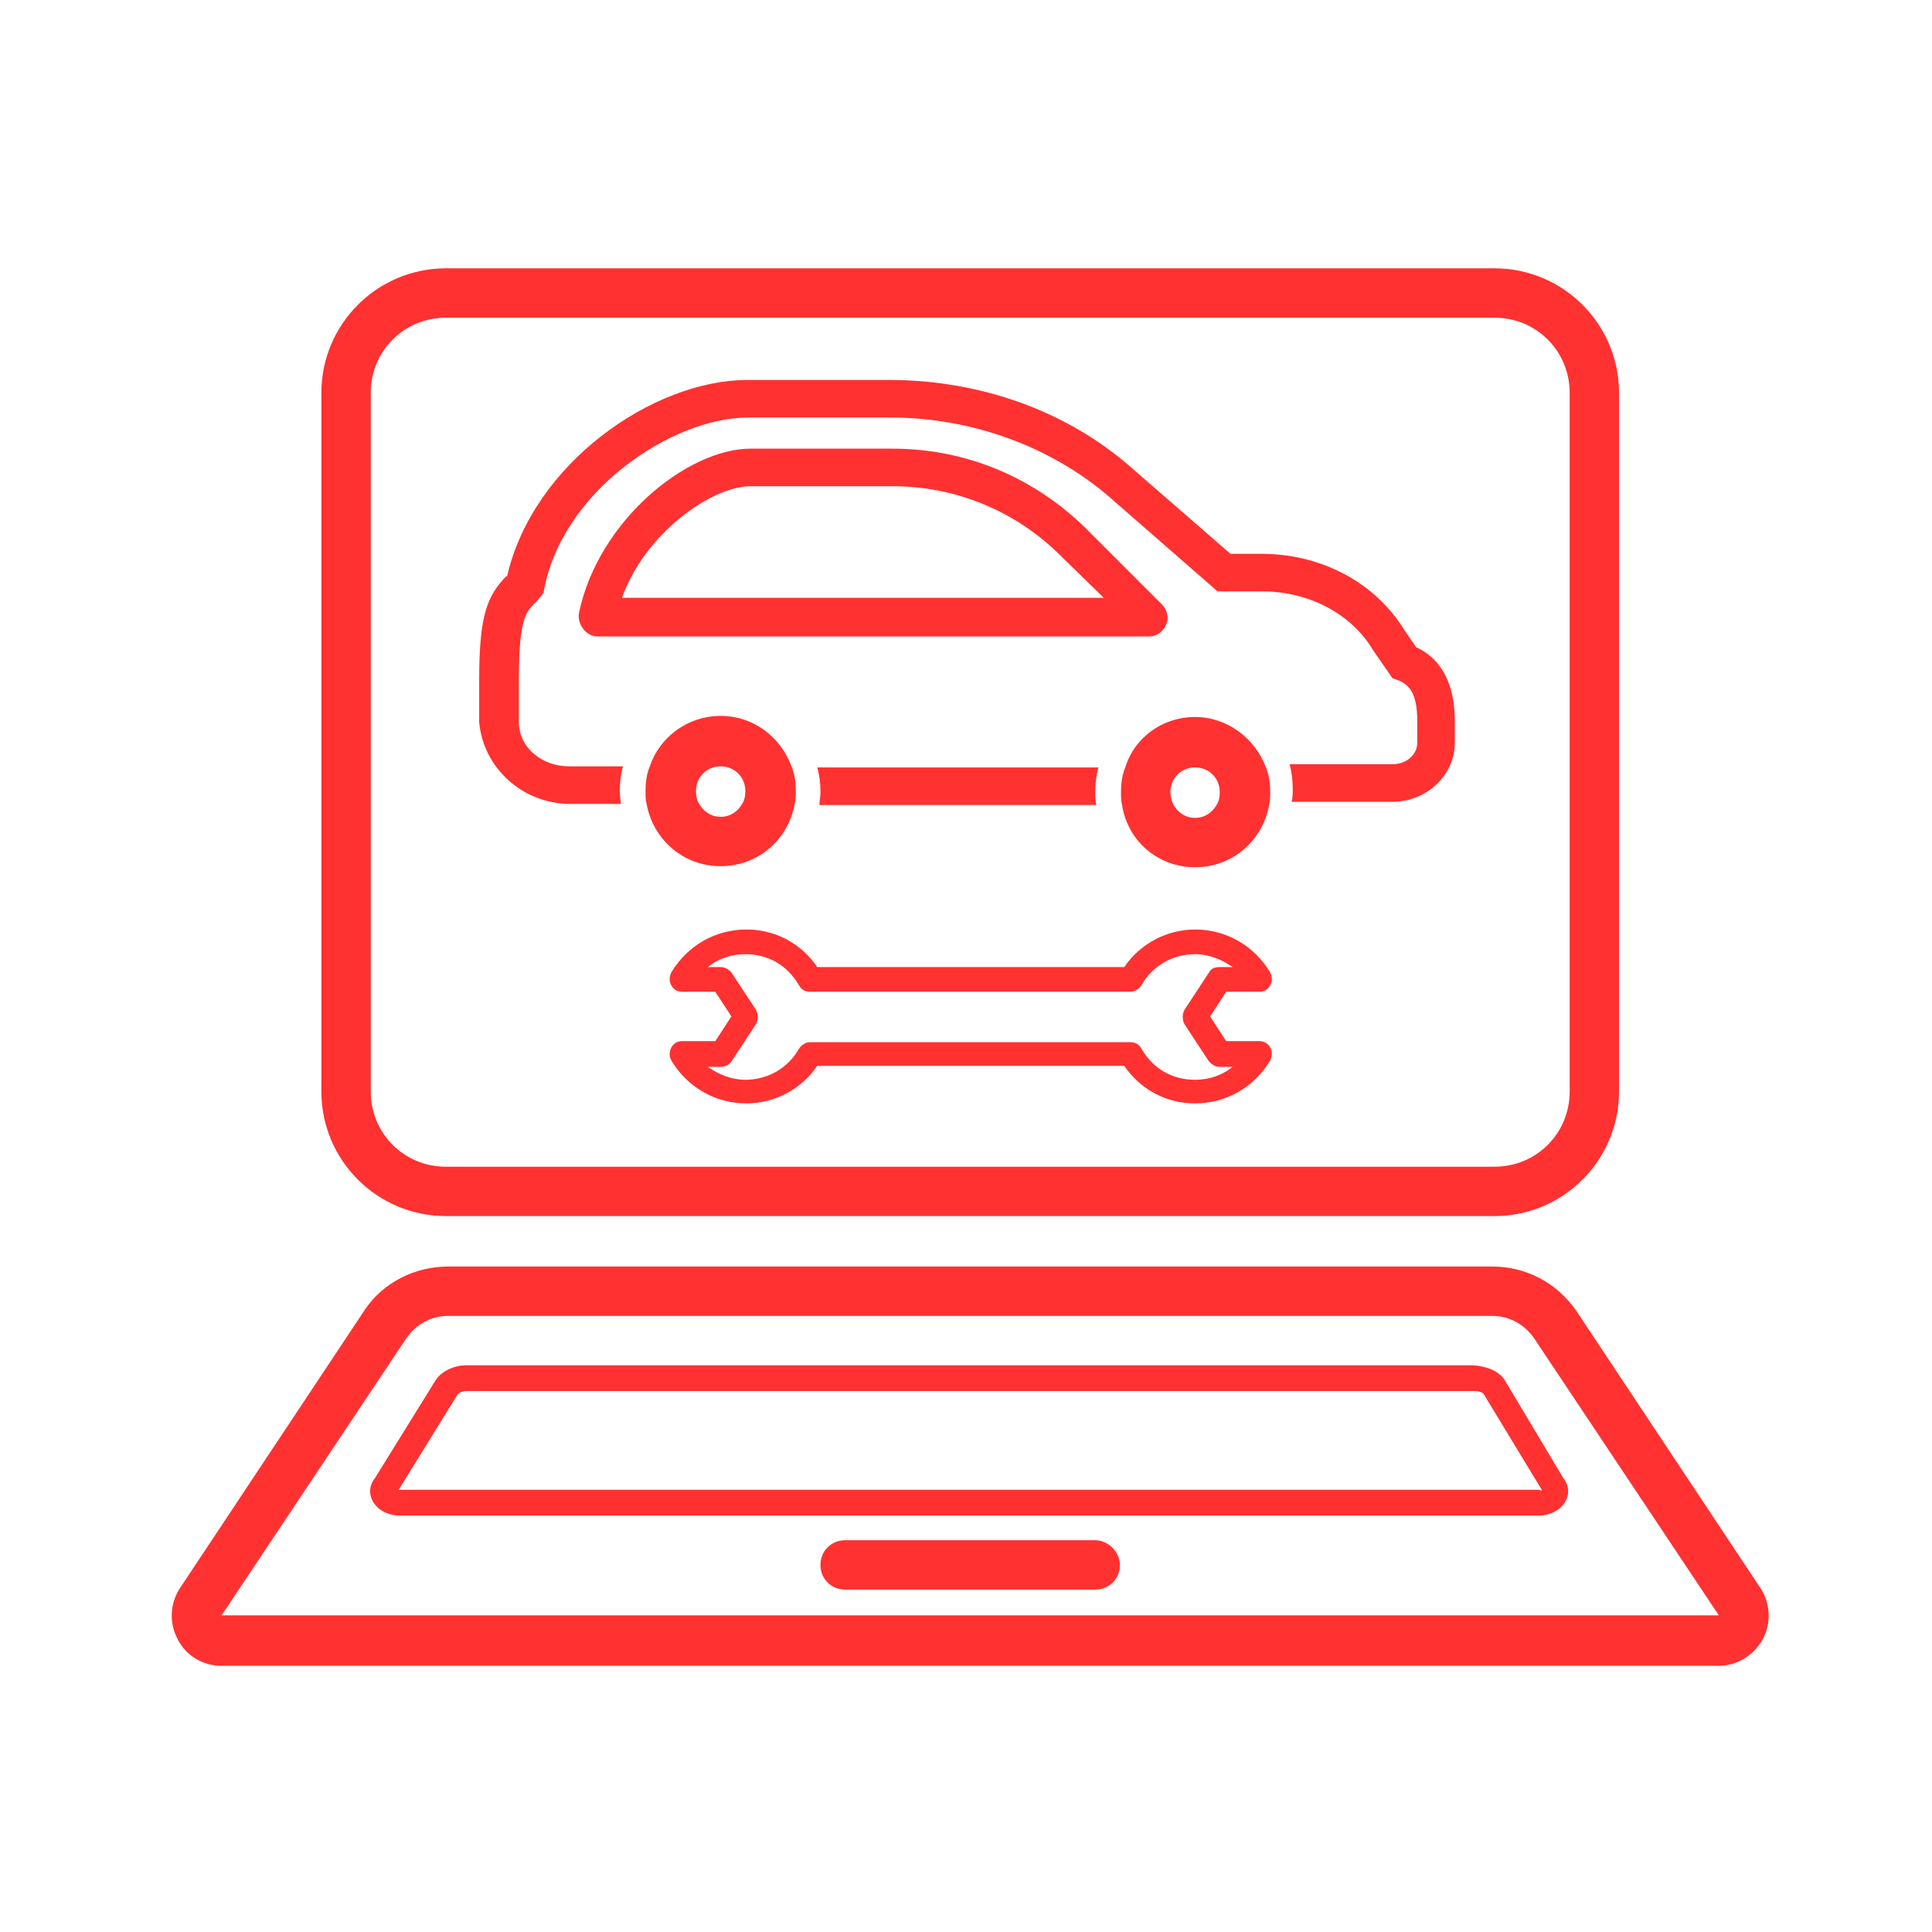 <svg xmlns="http://www.w3.org/2000/svg" width="180" height="180" viewBox="0 0 180 180" fill="none"><path d="M102.342 71.5C102.142 72.2 102.043 73 102.043 73.8C102.043 74.2 102.043 74.6 102.143 75H76.342C76.342 74.6 76.442 74.3 76.442 73.8C76.442 73 76.343 72.2 76.143 71.5H102.342ZM53.143 74.9H57.842C57.842 74.5 57.742 74.2 57.742 73.7C57.742 72.9 57.843 72.1 58.043 71.4H53.043C50.443 71.4 48.342 69.6 48.342 67.3V63.3C48.342 56 49.443 57.1 50.643 55.2C51.443 50.5 54.443 46.4 58.143 43.5C61.843 40.6 66.142 38.9 69.742 38.9H82.942C90.543 38.9 97.842 41.6 103.242 46.2L113.442 55.1H117.643C121.943 55.1 125.942 57.2 127.942 60.6L129.742 63.2C131.142 63.6 132.043 64.3 132.043 67.2V69.2C132.043 70.3 131.042 71.2 129.742 71.2H120.143C120.343 71.9 120.442 72.7 120.442 73.5C120.442 73.9 120.442 74.3 120.342 74.7H129.742C132.942 74.7 135.543 72.2 135.543 69.2V67.2C135.543 63.8 134.342 61.4 131.942 60.3L130.842 58.7C128.142 54.3 123.143 51.6 117.543 51.6H114.643L105.442 43.6C99.442 38.3 91.342 35.4 82.842 35.4H69.643C60.843 35.4 49.642 43.2 47.242 53.7C47.242 53.7 47.243 53.7 47.143 53.7C45.443 55.5 44.643 57.2 44.643 63.3V67.3C45.043 71.6 48.743 74.9 53.143 74.9ZM108.242 56.3C108.742 56.8 108.943 57.6 108.643 58.2C108.343 58.9 107.743 59.3 107.043 59.3H55.643C55.143 59.3 54.642 59 54.342 58.6C54.042 58.2 53.843 57.7 53.943 57.1C55.742 48.5 64.043 41.8 69.942 41.8H83.143C90.043 41.8 96.442 44.5 101.342 49.4L108.242 56.3ZM102.842 55.7L98.842 51.8C94.642 47.6 89.043 45.3 83.143 45.3H69.942C66.343 45.3 60.142 49.6 57.943 55.7H102.842ZM60.242 74.9C60.142 74.5 60.143 74.2 60.143 73.7C60.143 72.9 60.243 72.1 60.543 71.4C61.443 68.7 64.043 66.7 67.143 66.7C70.243 66.7 72.742 68.7 73.742 71.4C74.042 72.1 74.143 72.9 74.143 73.7C74.143 74.1 74.143 74.5 74.043 74.9C73.443 78.2 70.643 80.7 67.143 80.7C63.643 80.7 60.842 78.2 60.242 74.9ZM65.143 74.9C65.543 75.6 66.243 76.1 67.143 76.1C68.043 76.1 68.743 75.6 69.143 74.9C69.343 74.6 69.442 74.2 69.442 73.7C69.442 72.4 68.443 71.4 67.143 71.4C65.843 71.4 64.842 72.4 64.842 73.7C64.842 74.2 64.943 74.6 65.143 74.9ZM111.342 66.8C114.342 66.8 116.942 68.8 117.942 71.5C118.242 72.2 118.342 73 118.342 73.8C118.342 74.2 118.342 74.6 118.242 75C117.642 78.3 114.842 80.8 111.342 80.8C107.842 80.8 105.043 78.3 104.543 75C104.443 74.6 104.442 74.3 104.442 73.8C104.442 73 104.542 72.2 104.842 71.5C105.642 68.8 108.242 66.8 111.342 66.8ZM111.342 71.5C110.042 71.5 109.043 72.5 109.043 73.8C109.043 74.2 109.142 74.6 109.342 75C109.742 75.7 110.442 76.2 111.342 76.2C112.242 76.2 112.942 75.7 113.342 75C113.542 74.7 113.643 74.3 113.643 73.8C113.643 72.5 112.642 71.5 111.342 71.5ZM29.942 101.7V36.6C29.942 30.2 35.143 25 41.543 25H139.242C145.642 25 150.842 30.2 150.842 36.6V101.7C150.842 108.1 145.642 113.3 139.242 113.3H41.543C35.143 113.3 29.942 108.1 29.942 101.7ZM34.543 101.7C34.543 105.6 37.643 108.7 41.543 108.7H139.242C143.142 108.7 146.242 105.6 146.242 101.7V36.6C146.242 32.7 143.142 29.6 139.242 29.6H41.543C37.643 29.6 34.543 32.7 34.543 36.6V101.7ZM164.242 152.7C163.442 154.2 161.843 155.2 160.143 155.2H20.643C18.943 155.2 17.343 154.3 16.543 152.7C15.743 151.2 15.842 149.4 16.742 148L33.943 122.1C35.642 119.5 38.642 118 41.742 118H139.043C142.143 118 145.042 119.5 146.842 122.1L164.043 148C164.943 149.4 165.042 151.2 164.242 152.7ZM160.143 150.5L142.942 124.7C142.042 123.4 140.643 122.6 139.043 122.6H41.742C40.142 122.6 38.742 123.4 37.842 124.7L20.643 150.5H160.143ZM114.242 92.4L112.742 94.7L114.242 97H117.342C117.742 97 118.142 97.2 118.342 97.6C118.542 97.9 118.542 98.4 118.342 98.8C116.842 101.3 114.242 102.8 111.342 102.8C108.642 102.8 106.242 101.5 104.742 99.3H76.143C74.643 101.5 72.143 102.8 69.543 102.8C66.643 102.8 64.043 101.3 62.543 98.8C62.343 98.4 62.343 98 62.543 97.6C62.743 97.2 63.143 97 63.543 97H66.643L68.143 94.7L66.643 92.4H63.543C63.143 92.4 62.743 92.2 62.543 91.8C62.343 91.5 62.343 91 62.543 90.6C64.043 88.1 66.643 86.6 69.543 86.6C72.243 86.6 74.643 87.9 76.143 90.1H104.742C106.242 87.9 108.742 86.6 111.342 86.6C114.242 86.6 116.842 88.1 118.342 90.6C118.542 91 118.542 91.4 118.342 91.8C118.142 92.2 117.742 92.4 117.342 92.4H114.242ZM113.643 90.1H114.842C113.842 89.4 112.642 88.9 111.342 88.9C109.242 88.9 107.342 90 106.342 91.8C106.142 92.1 105.742 92.4 105.342 92.4H75.442C75.043 92.4 74.642 92.2 74.442 91.8C73.343 89.9 71.543 88.9 69.442 88.9C68.142 88.9 66.942 89.3 65.942 90.1H67.143C67.543 90.1 67.843 90.3 68.143 90.6L70.442 94.1C70.642 94.5 70.642 95 70.442 95.4L68.143 98.9C67.943 99.2 67.543 99.4 67.143 99.4H65.942C66.942 100.1 68.142 100.6 69.442 100.6C71.543 100.6 73.442 99.5 74.442 97.7C74.642 97.4 75.043 97.1 75.442 97.1H105.342C105.742 97.1 106.142 97.3 106.342 97.7C107.442 99.6 109.242 100.6 111.342 100.6C112.642 100.6 113.842 100.2 114.842 99.4H113.643C113.243 99.4 112.943 99.2 112.643 98.9L110.342 95.4C110.142 95 110.142 94.5 110.342 94.1L112.643 90.6C112.843 90.2 113.243 90.1 113.643 90.1ZM140.143 128.5L145.643 137.7C146.843 139.2 145.542 141.2 143.342 141.2H37.242C35.042 141.2 33.742 139.2 34.943 137.7L40.643 128.5C41.243 127.7 42.343 127.2 43.443 127.2H137.242C138.542 127.3 139.543 127.7 140.143 128.5ZM143.643 138.8L138.242 129.9C138.142 129.7 137.742 129.6 137.342 129.6H43.543C43.143 129.6 42.843 129.7 42.643 129.9L37.143 138.8C37.143 138.8 37.242 138.8 37.342 138.8H143.442C143.542 138.9 143.643 138.9 143.643 138.8ZM102.043 143.5H78.742C77.442 143.5 76.442 144.5 76.442 145.8C76.442 147.1 77.442 148.1 78.742 148.1H102.043C103.343 148.1 104.342 147.1 104.342 145.8C104.342 144.6 103.243 143.5 102.043 143.5Z" fill="#FF3131"></path></svg>